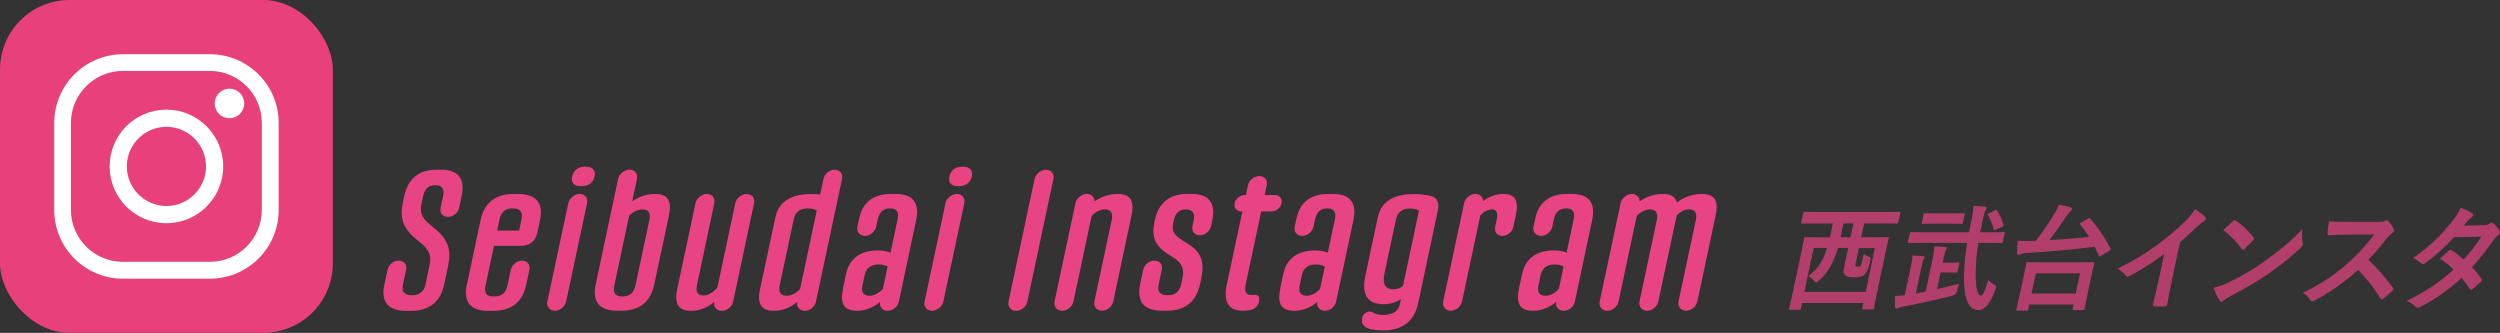 <?xml version="1.0" encoding="UTF-8"?><svg id="_レイヤー_2" xmlns="http://www.w3.org/2000/svg" viewBox="0 0 360.54 48"><rect x="0" y="0" width="360.54" height="48" fill="#333333" stroke="none"/><g id="PC"><rect width="48" height="48" rx="10.03" ry="10.03" fill="#e7407b" stroke-width="0"/><path d="M30.28,40.19h-12.55c-5.47,0-9.91-4.45-9.91-9.91v-12.55c0-5.47,4.45-9.91,9.91-9.91h12.55c5.47,0,9.91,4.45,9.91,9.91v12.55c0,5.47-4.45,9.91-9.91,9.91ZM17.72,10.23c-4.13,0-7.49,3.36-7.49,7.49v12.55c0,4.13,3.36,7.49,7.49,7.49h12.55c4.13,0,7.49-3.36,7.49-7.49v-12.55c0-4.13-3.36-7.49-7.49-7.49h-12.55Z" fill="#fff" stroke-width="0"/><path d="M24,32.19c-4.52,0-8.19-3.67-8.19-8.19s3.67-8.19,8.19-8.19,8.19,3.67,8.19,8.19-3.67,8.19-8.19,8.19ZM24,18.29c-3.15,0-5.71,2.56-5.71,5.71s2.56,5.71,5.71,5.71,5.71-2.56,5.71-5.71-2.56-5.71-5.71-5.71Z" fill="#fff" stroke-width="0"/><path d="M35.22,14.92c0,1.18-.95,2.13-2.13,2.13s-2.13-.95-2.13-2.13.95-2.13,2.13-2.13,2.13.95,2.13,2.13Z" fill="#fff" stroke-width="0"/><g opacity=".7"><path d="M261.88,32.22c-1.39,0-1.89.03-1.98.03-.16,0-.17-.02-.13-.18l.29-1.35c.04-.17.05-.18.21-.18.09,0,.58.03,1.97.03h9.71c1.41,0,1.89-.03,1.98-.03.16,0,.17.02.13.18l-.29,1.35c-.04.17-.05.18-.21.18-.09,0-.56-.03-1.97-.03h-2.75l-.42,2h1.66c1.53,0,2.08-.03,2.17-.03.16,0,.17.02.13.18-.02.1-.19.76-.66,2.98l-.6,2.84c-.74,3.49-.85,4.16-.87,4.26-.04.17-.05.18-.21.18h-1.34c-.16,0-.17-.02-.14-.18l.16-.75h-8.84l-.17.8c-.04.17-.05.18-.21.18h-1.34c-.16,0-.17-.02-.13-.18.02-.12.19-.77.94-4.27l.53-2.51c.55-2.58.65-3.22.68-3.34.04-.17.05-.18.21-.18.11,0,.62.03,2.16.03h1.36l.42-2h-2.43ZM260.21,42.1h8.84l1.34-6.32h-2.31l-.43,2.04c-.08.37-.12.48-.07.55.05.07.17.08.33.08s.29-.02.38-.08c.12-.1.19-.37.48-1.73.27.17.42.25.7.37.33.13.38.17.2.86-.28,1.1-.54,1.56-.88,1.81-.35.25-.67.31-1.22.31-.68,0-1.07-.03-1.38-.22-.31-.2-.41-.43-.23-1.28l.58-2.73h-1.48c-.6,2.06-1.36,3.51-2.77,4.72-.19.17-.31.25-.4.25s-.17-.08-.32-.27c-.22-.28-.5-.5-.79-.66,1.45-1.03,2.16-2.23,2.71-4.04h-1.93l-1.34,6.32ZM266.87,34.22l.42-2h-1.42l-.42,2h1.42Z" fill="#e84383" stroke-width="0"/><path d="M279.34,41.7c1.08-.25,2.18-.52,3.2-.78-.11.3-.22.65-.32,1.06q-.11.53-.63.65c-2.19.56-5.08,1.21-7.19,1.6-.27.07-.47.12-.63.2-.11.05-.2.1-.31.1-.08,0-.15-.12-.16-.28-.04-.42-.01-1.05,0-1.56.46-.02.91-.05,1.4-.12l.9-4.24c.15-.7.2-1.03.22-1.48.47.02,1.11.05,1.56.1.14.02.21.07.19.15-.02.12-.1.18-.15.28-.08.13-.14.3-.28.95l-.85,3.99,1.42-.27.96-4.52c.16-.73.25-1.26.32-2.01.6.02,1.03.05,1.57.12.17.02.23.1.21.18-.03.12-.07.18-.16.3-.09.12-.15.32-.28.95l-.17.81h.93c.95,0,1.22-.03,1.32-.03.16,0,.17.02.13.18l-.24,1.11c-.04.17-.06.18-.21.18-.09,0-.36-.03-1.3-.03h-.93l-.51,2.41ZM277.3,35.03c-1.42,0-1.92.03-2.01.03-.16,0-.17-.02-.13-.2l.26-1.21c.04-.17.05-.18.21-.18.09,0,.58.03,2,.03h6.35c.08-.47.17-.95.27-1.43.24-1.12.3-1.58.36-2.38.58.02,1.13.05,1.68.12.16.02.23.12.21.2-.03.15-.1.23-.17.35-.12.2-.21.57-.45,1.66-.11.52-.21,1-.3,1.48h1.37c1.44,0,1.93-.03,2.03-.03.16,0,.17.02.13.18l-.26,1.21c-.04.18-.06.2-.22.2-.1,0-.58-.03-2.01-.03h-1.31c-.3,1.91-.42,3.54-.37,4.92.04,1.91.32,2.68.74,2.68.3,0,.62-.75,1.08-2.26.2.25.49.47.79.67.39.25.39.27.2.76-.71,1.93-1.44,2.91-2.42,2.91-1.23,0-1.95-1.18-2.07-3.71-.09-1.73.09-3.74.43-5.97h-6.41ZM278.98,32.26c-1.2,0-1.6.03-1.7.03-.14,0-.16-.02-.12-.2l.25-1.16c.04-.17.05-.18.2-.18.1,0,.48.03,1.68.03h2.21c1.2,0,1.6-.03,1.7-.03.16,0,.17.02.13.18l-.25,1.16c-.04.18-.06.2-.22.2-.09,0-.48-.03-1.68-.03h-2.21ZM287.71,30.33c.19-.08.22-.07.3.05.37.55.72,1.28.93,2.03.05.15.02.22-.17.3l-.92.4c-.11.05-.18.08-.24.08-.05,0-.07-.03-.1-.12-.18-.8-.5-1.51-.8-2.04-.07-.13-.04-.2.16-.28l.85-.42Z" fill="#e84383" stroke-width="0"/><path d="M290.93,44.79c-.16,0-.17-.02-.13-.18.02-.1.15-.55.67-3.01l.33-1.53c.32-1.5.39-1.98.41-2.09.03-.15.05-.17.21-.17.09,0,.64.03,2.16.03h5.12c1.52,0,2.08-.03,2.17-.03.17,0,.19.02.15.17-.02.1-.16.6-.42,1.85l-.36,1.71c-.52,2.44-.59,2.91-.61,3.01-.03.15-.05.17-.22.17h-1.36c-.16,0-.17-.02-.14-.17l.13-.63h-6.38l-.15.7c-.04.17-.05.18-.23.18h-1.34ZM301.12,31.52c.11-.07.16-.08.21-.08s.08.02.12.08c1.06,1.2,2.14,2.79,2.92,4.32.08.15.07.18-.17.33l-1.18.71c-.13.08-.19.13-.23.13s-.07-.05-.1-.12c-.19-.45-.38-.88-.6-1.31-3.18.42-6.85.73-9.73.9-.56.03-.78.1-.92.17-.09.03-.21.1-.34.1s-.18-.1-.2-.25c-.02-.43.03-1.2.08-1.78.66.03,1.21.03,1.69.02.3,0,.62-.02.94-.02,1.07-1.38,1.97-2.73,2.78-4.07.23-.4.42-.78.54-1.13.62.12,1.23.23,1.66.38.19.07.25.17.22.28-.02.12-.12.22-.2.28-.15.12-.38.37-.68.83-.63.96-1.45,2.14-2.36,3.33,1.93-.1,3.99-.27,5.71-.46-.4-.63-.83-1.21-1.27-1.76-.1-.12-.07-.2.13-.32l1-.57ZM292.98,42.33h6.38l.62-2.91h-6.38l-.62,2.91Z" fill="#e84383" stroke-width="0"/><path d="M313.23,40.44c-.24,1.15-.44,2.13-.69,3.46-.03.22-.12.28-.3.28-.51.03-1.08.03-1.58,0-.17,0-.22-.07-.16-.27.27-1.2.55-2.28.79-3.41l.82-3.87c-1.65,1.23-3.61,2.49-5.02,3.19-.09.05-.17.07-.25.07-.13,0-.21-.05-.3-.17-.28-.38-.73-.72-1.15-.98,2.43-1.18,3.98-2.15,5.7-3.41,1.48-1.08,2.86-2.24,4.1-3.47.68-.67.95-1,1.36-1.71.62.42,1.22.86,1.5,1.16.08.07.09.17.07.25-.03.13-.15.28-.3.37-.31.18-.61.43-1.14.91-.78.78-1.5,1.43-2.29,2.1l-1.17,5.5Z" fill="#e84383" stroke-width="0"/><path d="M321.54,40.65c2.15-1.05,3.32-1.75,5.21-3.09,2.28-1.65,3.56-2.71,5.29-4.52-.08.83-.06,1.4.03,1.95.02.12.03.22.01.32-.03.15-.14.28-.36.5-1.06,1.03-2.7,2.36-4.38,3.52-1.54,1.08-3.07,2.01-5.46,3.26-.81.45-1.05.62-1.22.77-.12.1-.22.17-.32.17-.08,0-.16-.07-.23-.18-.3-.47-.64-1.15-.87-1.85.85-.23,1.38-.38,2.31-.83ZM322.03,31.89c.08-.08.17-.13.25-.13.06,0,.12.03.19.08.71.45,1.8,1.46,2.51,2.36.07.1.11.17.09.23s-.06.13-.14.22c-.31.33-.97,1-1.24,1.25-.1.08-.15.13-.22.13s-.12-.05-.18-.13c-.73-1.03-1.67-1.98-2.65-2.71.44-.45,1.01-.96,1.38-1.3Z" fill="#e84383" stroke-width="0"/><path d="M342.9,31.99c.57,0,.86-.02,1.12-.15.07-.05.12-.07.19-.07.1,0,.16.07.24.13.3.3.57.73.78,1.16.03.08.05.15.03.22-.02.1-.11.22-.28.33-.24.18-.5.43-.74.73-.89,1.16-1.71,2.1-2.68,3.11,1.26,1.18,2.39,2.48,3.52,4.02.06.08.09.17.08.23-.01.07-.06.15-.16.25-.38.38-.83.78-1.3,1.13-.08.07-.15.1-.21.1-.08,0-.13-.05-.19-.13-.98-1.63-2.06-2.94-3.23-4.12-2.2,1.96-4.3,3.38-6.24,4.39-.16.07-.28.13-.39.13-.09,0-.18-.05-.24-.15-.25-.45-.64-.78-1.1-1.08,2.74-1.31,4.46-2.49,6.46-4.24,1.4-1.25,2.52-2.43,3.86-4.17l-4.08.02c-.82,0-1.65.03-2.52.1-.13.02-.15-.1-.15-.28,0-.35.1-1.15.23-1.73.84.07,1.63.07,2.65.07h4.34Z" fill="#e84383" stroke-width="0"/><path d="M358.14,32.49c.46-.02.69-.12.92-.25.13-.08.21-.12.29-.12s.16.05.26.13c.3.22.65.66.86,1.01.07.1.08.2.06.3s-.09.2-.24.32c-.19.15-.38.32-.61.63-.98,1.41-2.01,2.78-3.18,4.02.53.55,1.01,1.13,1.35,1.68.05.07.06.15.04.23-.01.07-.06.15-.14.22-.28.28-.88.81-1.2,1.05-.07.05-.14.08-.21.08-.05,0-.1-.03-.15-.1-.28-.47-.77-1.13-1.19-1.61-2,1.83-3.9,3.13-5.92,4.16-.16.08-.3.15-.43.15-.09,0-.18-.05-.27-.15-.41-.43-.81-.65-1.32-.85,2.73-1.31,4.56-2.51,6.77-4.51-.49-.51-1.09-1.03-1.94-1.56.43-.4.86-.83,1.29-1.18.08-.07.15-.12.23-.12.05,0,.09.03.14.07.51.28,1.1.76,1.75,1.33.98-1.03,1.79-2.11,2.55-3.29l-3.93.08c-1.67,1.75-2.94,2.89-4.17,3.74-.13.08-.24.15-.35.15-.08,0-.17-.03-.23-.12-.33-.3-.69-.53-1.17-.76,2.6-1.85,4.11-3.38,5.58-5.22.7-.9,1-1.35,1.29-2.04.49.2,1.26.48,1.67.81.11.07.14.17.12.27-.02.12-.13.25-.26.33-.16.1-.3.23-.41.35-.18.23-.31.4-.67.83l2.79-.07Z" fill="#e84383" stroke-width="0"/></g><path d="M55.44,41.01l.45-2.11c.16-.74.87-1.32,1.62-1.32s1.22.58,1.06,1.32l-.46,2.16c-.21.99.21,1.51,1.19,1.51h.22c.98,0,1.63-.55,1.83-1.51l.59-2.79c.29-1.34.07-2.16-1.32-3.29l-.57-.46c-1.93-1.59-2.43-3.04-1.94-5.34l.2-.96c.52-2.44,2.11-3.75,4.6-3.75h.67c2.49,0,3.53,1.29,3.01,3.75l-.37,1.75c-.16.74-.87,1.31-1.62,1.31s-1.22-.58-1.06-1.31l.37-1.73c.2-.96-.18-1.53-1.02-1.53h-.22c-.84,0-1.44.58-1.64,1.53l-.23,1.1c-.27,1.29-.04,2.03,1.32,3.15l.57.47c1.96,1.59,2.43,3.07,1.93,5.4l-.56,2.66c-.54,2.52-2.15,3.81-4.79,3.81h-.67c-2.63,0-3.7-1.29-3.17-3.81Z" fill="#e84383" stroke-width="0"/><path d="M67.34,41.01l1.97-9.28c.52-2.47,2.17-3.75,4.69-3.75h.73c2.61,0,3.67,1.29,3.15,3.75l-.38,1.81c-.26,1.23-1.11,1.92-2.37,1.92h-3.89l-1.23,5.78c-.2.96.16,1.51,1.08,1.51h.28c.98,0,1.6-.55,1.8-1.51l.5-2.33c.16-.74.87-1.32,1.62-1.32s1.22.58,1.06,1.32l-.45,2.11c-.54,2.55-2.15,3.81-4.76,3.81h-.73c-2.52,0-3.62-1.26-3.08-3.81ZM71.71,33.26h3.16l.35-1.67c.2-.93-.18-1.53-1.16-1.53h-.28c-.92,0-1.53.6-1.73,1.53l-.35,1.67Z" fill="#e84383" stroke-width="0"/><path d="M78.94,43.48l3.02-14.19c.15-.71.9-1.32,1.65-1.32s1.22.6,1.06,1.32l-3.02,14.19c-.16.74-.9,1.34-1.63,1.34s-1.24-.6-1.09-1.34ZM82.53,25.43c.19-.9.88-1.4,1.89-1.4s1.52.49,1.33,1.4c-.2.96-.89,1.42-1.93,1.42s-1.5-.46-1.29-1.42Z" fill="#e84383" stroke-width="0"/><path d="M85.91,41.01l3.23-15.2c.16-.74.9-1.34,1.66-1.34s1.22.6,1.06,1.34l-.69,3.23c.53-.41,1.79-1.07,3.28-1.07,1.74,0,2.51.82,2.02,3.12l-2.11,9.91c-.54,2.55-2.15,3.81-4.7,3.81h-.67c-2.52,0-3.62-1.26-3.08-3.81ZM89.88,42.74c.92,0,1.54-.55,1.75-1.51l2.02-9.5c.22-1.04-.15-1.53-.96-1.53-.7,0-1.48.38-1.96.93l-2.15,10.11c-.2.96.16,1.51,1.08,1.51h.22Z" fill="#e84383" stroke-width="0"/><path d="M97.68,41.62l2.62-12.32c.16-.74.89-1.32,1.65-1.32s1.22.58,1.07,1.32l-2.5,11.78c-.23,1.07.12,1.53.96,1.53.73,0,1.49-.55,1.98-1.15l2.58-12.16c.16-.74.9-1.32,1.65-1.32s1.22.58,1.06,1.32l-3.02,14.21c-.16.74-.89,1.32-1.62,1.32s-1.25-.58-1.1-1.29c-.59.52-1.81,1.29-3.3,1.29-1.76,0-2.54-.85-2.03-3.21Z" fill="#e84383" stroke-width="0"/><path d="M109.63,41.62l2.18-10.24c.54-2.52,2.54-3.4,5.23-3.4.47,0,.89.03,1.24.08l.48-2.27c.16-.74.87-1.31,1.62-1.31s1.22.58,1.06,1.31l-3.77,17.72c-.16.74-.87,1.32-1.62,1.32s-1.22-.58-1.07-1.29c-.59.52-1.81,1.29-3.33,1.29-1.76,0-2.54-.85-2.03-3.21ZM113.47,42.66c.73,0,1.48-.49,1.92-.99l2.4-11.31c-.27-.16-.72-.3-1.28-.3-1.09,0-1.81.46-2.03,1.53l-2.03,9.53c-.23,1.07.15,1.53,1.02,1.53Z" fill="#e84383" stroke-width="0"/><path d="M121.56,41.62l.45-2.11c.51-2.38,2.26-3.4,4.61-3.4.84,0,1.47.19,1.81.33l1.03-4.85c.2-.93-.12-1.53-.99-1.53h-.2c-.9,0-1.47.6-1.67,1.53l-.24,1.12c-.16.74-.9,1.31-1.62,1.31s-1.25-.58-1.09-1.31l.26-1.21c.5-2.36,2.09-3.53,4.59-3.53h.67c2.46,0,3.48,1.26,2.96,3.75l-2.5,11.78c-.16.74-.87,1.32-1.62,1.32s-1.22-.58-1.07-1.29c-.59.52-1.81,1.29-3.33,1.29-1.76,0-2.54-.85-2.03-3.21ZM125.4,42.66c.73,0,1.48-.49,1.92-.99l.69-3.23c-.27-.16-.72-.3-1.28-.3-1.09,0-1.81.49-2.03,1.53l-.31,1.45c-.23,1.07.15,1.53,1.02,1.53Z" fill="#e84383" stroke-width="0"/><path d="M133.34,43.48l3.02-14.19c.15-.71.9-1.32,1.65-1.32s1.21.6,1.06,1.32l-3.02,14.19c-.16.74-.9,1.34-1.63,1.34s-1.24-.6-1.09-1.34ZM136.93,25.43c.19-.9.88-1.4,1.89-1.4s1.52.49,1.33,1.4c-.2.96-.89,1.42-1.93,1.42s-1.5-.46-1.29-1.42Z" fill="#e84383" stroke-width="0"/><path d="M145.44,43.51l3.76-17.69c.16-.74.9-1.34,1.66-1.34s1.21.6,1.06,1.34l-3.76,17.69c-.16.74-.9,1.32-1.62,1.32s-1.25-.58-1.09-1.32Z" fill="#e84383" stroke-width="0"/><path d="M152.08,43.48l3.02-14.19c.15-.71.9-1.32,1.65-1.32.64,0,1.1.47,1.09,1.07.53-.38,1.79-1.07,3.31-1.07,1.74,0,2.51.82,2.03,3.12l-2.63,12.38c-.16.74-.9,1.34-1.63,1.34s-1.24-.6-1.09-1.34l2.5-11.75c.22-1.04-.18-1.53-.99-1.53-.73,0-1.47.46-1.91.96l-2.62,12.33c-.16.74-.9,1.34-1.63,1.34s-1.24-.6-1.09-1.34Z" fill="#e84383" stroke-width="0"/><path d="M164.42,41.01l.45-2.11c.16-.74.87-1.32,1.62-1.32s1.22.58,1.06,1.32l-.46,2.16c-.21.99.21,1.51,1.19,1.51h.22c.98,0,1.63-.55,1.83-1.51l.19-.88c.3-1.42-.03-2.22-1.31-3.04l-.81-.52c-1.82-1.18-2.36-2.46-1.91-4.6l.06-.3c.52-2.44,2.11-3.75,4.61-3.75h.67c2.49,0,3.53,1.29,3.01,3.75l-.19.9c-.16.74-.87,1.31-1.62,1.31s-1.22-.58-1.06-1.31l.19-.88c.2-.96-.18-1.53-1.02-1.53h-.22c-.84,0-1.44.58-1.64,1.53l-.09.44c-.23,1.1.09,1.7,1.4,2.52l.86.55c1.78,1.12,2.29,2.55,1.79,4.9l-.18.85c-.54,2.52-2.15,3.81-4.79,3.81h-.67c-2.63,0-3.7-1.29-3.17-3.81Z" fill="#e84383" stroke-width="0"/><path d="M176.93,41.01l2.24-10.52h-.17c-.67,0-1.09-.52-.95-1.18.14-.66.78-1.18,1.46-1.18h.17l.3-1.42c.16-.74.9-1.32,1.65-1.32s1.22.58,1.06,1.32l-.3,1.42h1.48c.67,0,1.09.52.95,1.18-.14.66-.78,1.18-1.45,1.18h-1.48l-2.26,10.63c-.2.93.09,1.42.79,1.42.39,0,.51-.03.62-.03.39,0,.67.38.56.9-.24,1.12-1.08,1.4-2.37,1.4-1.93,0-2.88-1.1-2.3-3.81Z" fill="#e84383" stroke-width="0"/><path d="M184.62,41.62l.45-2.11c.51-2.38,2.26-3.4,4.61-3.4.84,0,1.47.19,1.81.33l1.03-4.85c.2-.93-.12-1.53-.99-1.53h-.2c-.9,0-1.47.6-1.67,1.53l-.24,1.12c-.16.74-.9,1.31-1.62,1.31s-1.25-.58-1.09-1.31l.26-1.21c.5-2.36,2.09-3.53,4.59-3.53h.67c2.46,0,3.48,1.26,2.96,3.75l-2.5,11.78c-.16.74-.87,1.32-1.62,1.32s-1.22-.58-1.07-1.29c-.59.52-1.81,1.29-3.33,1.29-1.76,0-2.54-.85-2.03-3.21ZM188.45,42.66c.73,0,1.48-.49,1.92-.99l.69-3.23c-.27-.16-.72-.3-1.28-.3-1.09,0-1.81.49-2.03,1.53l-.31,1.45c-.23,1.07.15,1.53,1.02,1.53Z" fill="#e84383" stroke-width="0"/><path d="M196.67,46.93c-.25-.27-.32-.6-.22-1.07.11-.52.56-.93,1.06-.93.28,0,.43.11.65.22.25.14.61.27,1.29.27,1.4,0,2.22-.55,2.42-1.5l.17-.79c-.39.27-1.25.74-2.48.74-2.13,0-3.29-1.1-2.65-4.13l1.78-8.35c.54-2.52,2.51-3.4,5.23-3.4,1.01,0,1.79.14,2.41.27,1.02.22,1.25,1.1,1.02,2.16l-2.84,13.37c-.58,2.71-2.5,3.86-4.96,3.86-2.07,0-2.57-.41-2.87-.71ZM200.97,41.73c.56,0,1.03-.22,1.36-.49l2.31-10.87c-.27-.16-.72-.3-1.25-.3-1.09,0-1.83.46-2.06,1.53l-1.67,7.86c-.34,1.59.19,2.27,1.31,2.27Z" fill="#e84383" stroke-width="0"/><path d="M208.13,43.48l3.02-14.19c.15-.71.9-1.32,1.65-1.32.64,0,1.08.47,1.09,1.04.48-.41,1.59-1.04,2.94-1.04,1.6,0,2.26.82,1.77,3.12l-.35,1.64c-.15.71-.86,1.29-1.59,1.29s-1.19-.58-1.04-1.29l.22-1.01c.22-1.04-.04-1.53-.71-1.53-.59,0-1.24.41-1.65.9l-2.63,12.38c-.16.74-.9,1.34-1.63,1.34s-1.24-.6-1.09-1.34Z" fill="#e84383" stroke-width="0"/><path d="M219.06,41.62l.45-2.11c.51-2.38,2.26-3.4,4.61-3.4.84,0,1.47.19,1.81.33l1.03-4.85c.2-.93-.12-1.53-.99-1.53h-.2c-.9,0-1.47.6-1.67,1.53l-.24,1.12c-.16.74-.9,1.31-1.62,1.31s-1.25-.58-1.09-1.31l.26-1.21c.5-2.36,2.1-3.53,4.59-3.53h.67c2.46,0,3.48,1.26,2.95,3.75l-2.5,11.78c-.16.74-.87,1.32-1.62,1.32s-1.22-.58-1.07-1.29c-.59.52-1.81,1.29-3.33,1.29-1.76,0-2.54-.85-2.03-3.21ZM222.89,42.66c.73,0,1.48-.49,1.92-.99l.69-3.23c-.27-.16-.72-.3-1.28-.3-1.09,0-1.81.49-2.03,1.53l-.31,1.45c-.23,1.07.15,1.53,1.02,1.53Z" fill="#e84383" stroke-width="0"/><path d="M230.7,43.48l3.02-14.19c.15-.71.9-1.32,1.65-1.32.64,0,1.1.47,1.09,1.07.53-.38,1.79-1.07,3.31-1.07,1.15,0,1.86.36,2.08,1.26.23-.3,1.7-1.26,3.52-1.26s2.54.82,2.05,3.12l-2.63,12.38c-.16.74-.9,1.34-1.63,1.34s-1.24-.6-1.09-1.34l2.5-11.75c.22-1.04-.15-1.53-1.02-1.53-.64,0-1.29.41-1.75.88v.03s-2.64,12.38-2.64,12.38c-.16.74-.9,1.34-1.63,1.34s-1.24-.6-1.09-1.34l2.5-11.75c.22-1.04-.18-1.53-.99-1.53-.73,0-1.47.46-1.91.96l-2.62,12.33c-.16.74-.9,1.34-1.63,1.34s-1.24-.6-1.09-1.34Z" fill="#e84383" stroke-width="0"/></g></svg>